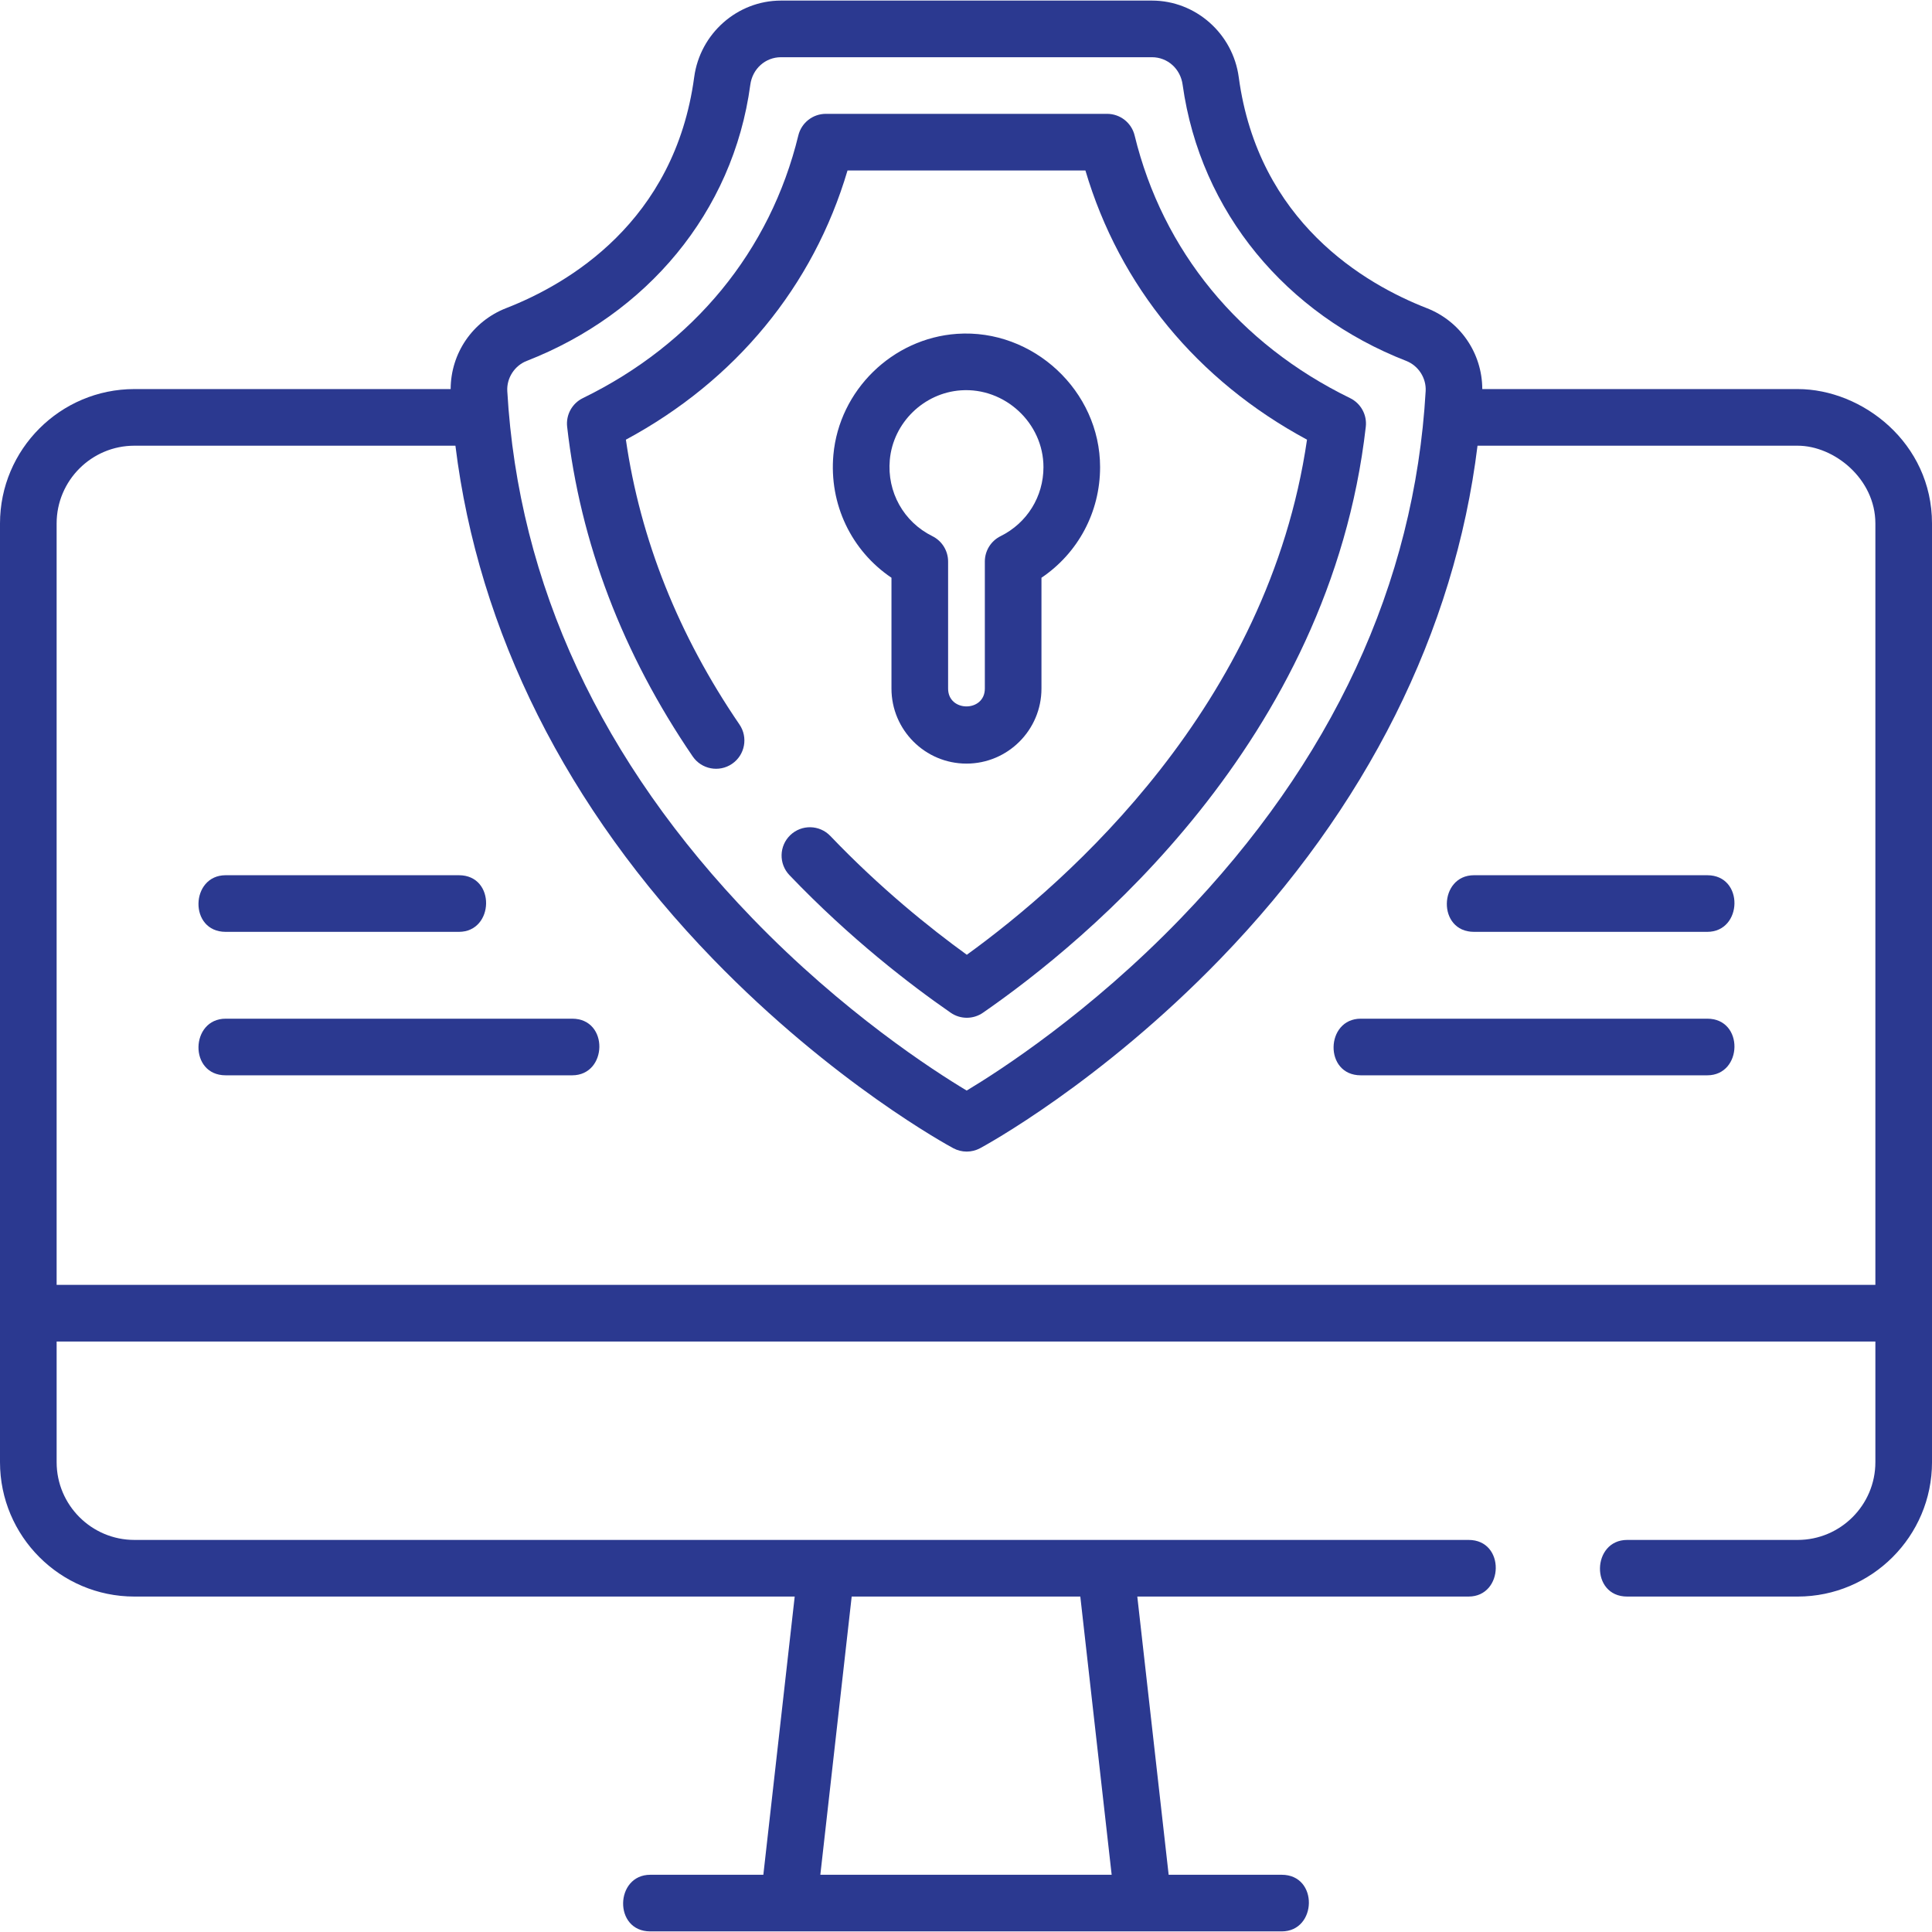 <svg xmlns="http://www.w3.org/2000/svg" version="1.1" xmlns:xlink="http://www.w3.org/1999/xlink" xmlns:svgjs="http://svgjs.com/svgjs" width="512" height="512" x="0" y="0" viewBox="0 0 511.752 511.752" style="enable-background:new 0 0 512 512" xml:space="preserve" class=""><g><g xmlns="http://www.w3.org/2000/svg"><path d="m59.773 246.831h61.786c9.386 0 9.813-15 0-15h-61.786c-9.385 0-9.813 15 0 15z" fill="#2B3990" data-original="#000000" class=""></path><path d="m151.56 269.831h-91.787c-9.386 0-9.813 15 0 15h91.786c9.386 0 9.814-15 .001-15z" fill="#2B3990" data-original="#000000" class=""></path><path d="m452.227 231.831h-61.787c-9.386 0-9.813 15 0 15h61.786c9.386 0 9.813-15 .001-15z" fill="#2B3990" data-original="#000000" class=""></path><path d="m452.227 269.831h-91.787c-9.386 0-9.813 15 0 15h91.786c9.386 0 9.813-15 .001-15z" fill="#2B3990" data-original="#000000" class=""></path><path d="m511.752 138.654c0-21.292-18.405-35.596-35.596-35.596h-83.527c-.025-9.462-5.789-17.964-14.704-21.437-16.384-6.384-44.64-22.822-49.804-61.18-1.556-11.565-11.438-20.286-22.989-20.286h-98.266c-11.551 0-21.434 8.721-22.989 20.285-5.164 38.358-33.42 54.797-49.804 61.181-8.915 3.473-14.678 11.975-14.703 21.437h-83.774c-19.628.001-35.596 15.968-35.596 35.596v248.651c0 19.628 15.968 35.595 35.596 35.595h174.906l-8.305 73.695h-29.945c-9.386 0-9.813 15 0 15h167.247c9.386 0 9.813-15 0-15h-29.944l-8.305-73.695h87.75c9.386 0 9.813-15 0-15h-353.404c-11.357 0-20.596-9.238-20.596-20.594v-31.962h481.752v31.962c0 11.356-9.239 20.595-20.596 20.595h-45.156c-9.386 0-9.813 15 0 15h45.156c19.628 0 35.596-15.968 35.596-35.595zm-225.597 284.246 8.305 73.695h-77.168l8.305-73.695zm-146.635-327.301c31.605-12.314 54.657-39.223 59.224-73.156.568-4.222 3.984-7.286 8.124-7.286h98.266c4.14 0 7.556 3.064 8.124 7.286 4.722 33.874 27.594 60.832 59.224 73.156 3.23 1.259 5.348 4.551 5.149 8.005-2.938 51.104-24.759 98.083-64.858 139.636-24.088 24.961-47.916 40.35-56.713 45.632-8.807-5.282-32.658-20.671-56.771-45.635-40.139-41.552-61.979-88.53-64.917-139.633-.2-3.455 1.917-6.747 5.148-8.005zm-124.52 244.745v-201.69c0-11.356 9.239-20.596 20.596-20.596h85.038c6.051 49.208 29.445 95.962 68.212 135.959 31.819 32.829 62.379 49.434 63.664 50.124 1.109.596 2.33.894 3.551.894 1.222 0 2.444-.299 3.553-.895 1.284-.691 31.815-17.296 63.604-50.126 38.729-39.996 62.102-86.749 68.15-135.956h84.79c9.723 0 20.596 8.808 20.596 20.596v201.689h-481.754z" fill="#2B3990" data-original="#000000" class=""></path><path d="m165.787 116.463c29.063-15.649 49.653-40.668 58.706-71.307h63.014c9.053 30.639 29.638 55.654 58.697 71.304-10.253 70.421-63.229 116.984-90.11 136.442-9.816-7.104-22.973-17.681-36.146-31.462-2.862-2.994-7.609-3.103-10.604-.239-2.994 2.862-3.101 7.61-.239 10.604 16.063 16.804 32.097 29.098 42.718 36.451 1.284.89 2.777 1.334 4.27 1.334 1.49 0 2.981-.443 4.265-1.33 27.323-18.885 91.901-71.813 101.416-155.217.359-3.156-1.309-6.198-4.165-7.591-29.37-14.323-49.638-39.03-57.067-69.569-.817-3.361-3.828-5.728-7.287-5.728h-74.506c-3.459 0-6.47 2.366-7.287 5.728-7.43 30.539-27.697 55.246-57.071 69.57-2.854 1.392-4.522 4.431-4.165 7.586 3.48 30.722 14.67 60.103 33.256 87.325 2.336 3.42 7.001 4.3 10.424 1.965 3.42-2.336 4.3-7.003 1.965-10.424-16.159-23.66-26.266-49.015-30.084-75.442z" fill="#2B3990" data-original="#000000" class=""></path><path d="m256 202.266c10.954 0 19.865-8.912 19.865-19.866v-29.364c9.684-6.533 15.529-17.377 15.529-29.3 0-20.212-17.772-36.69-37.892-35.309-17.126 1.183-31.205 14.956-32.75 32.039-1.182 13.089 4.76 25.403 15.382 32.569v29.364c.001 10.955 8.912 19.867 19.866 19.867zm-20.308-80.45c.888-9.824 8.989-17.745 18.844-18.425 11.596-.805 21.858 8.638 21.858 20.344 0 7.807-4.353 14.813-11.358 18.283-2.555 1.266-4.171 3.87-4.171 6.721v33.66c0 6.29-9.73 6.29-9.73 0v-33.66c0-2.851-1.616-5.455-4.17-6.721-7.615-3.772-12.04-11.703-11.273-20.202z" fill="#2B3990" data-original="#000000" class=""></path></g></g></svg>